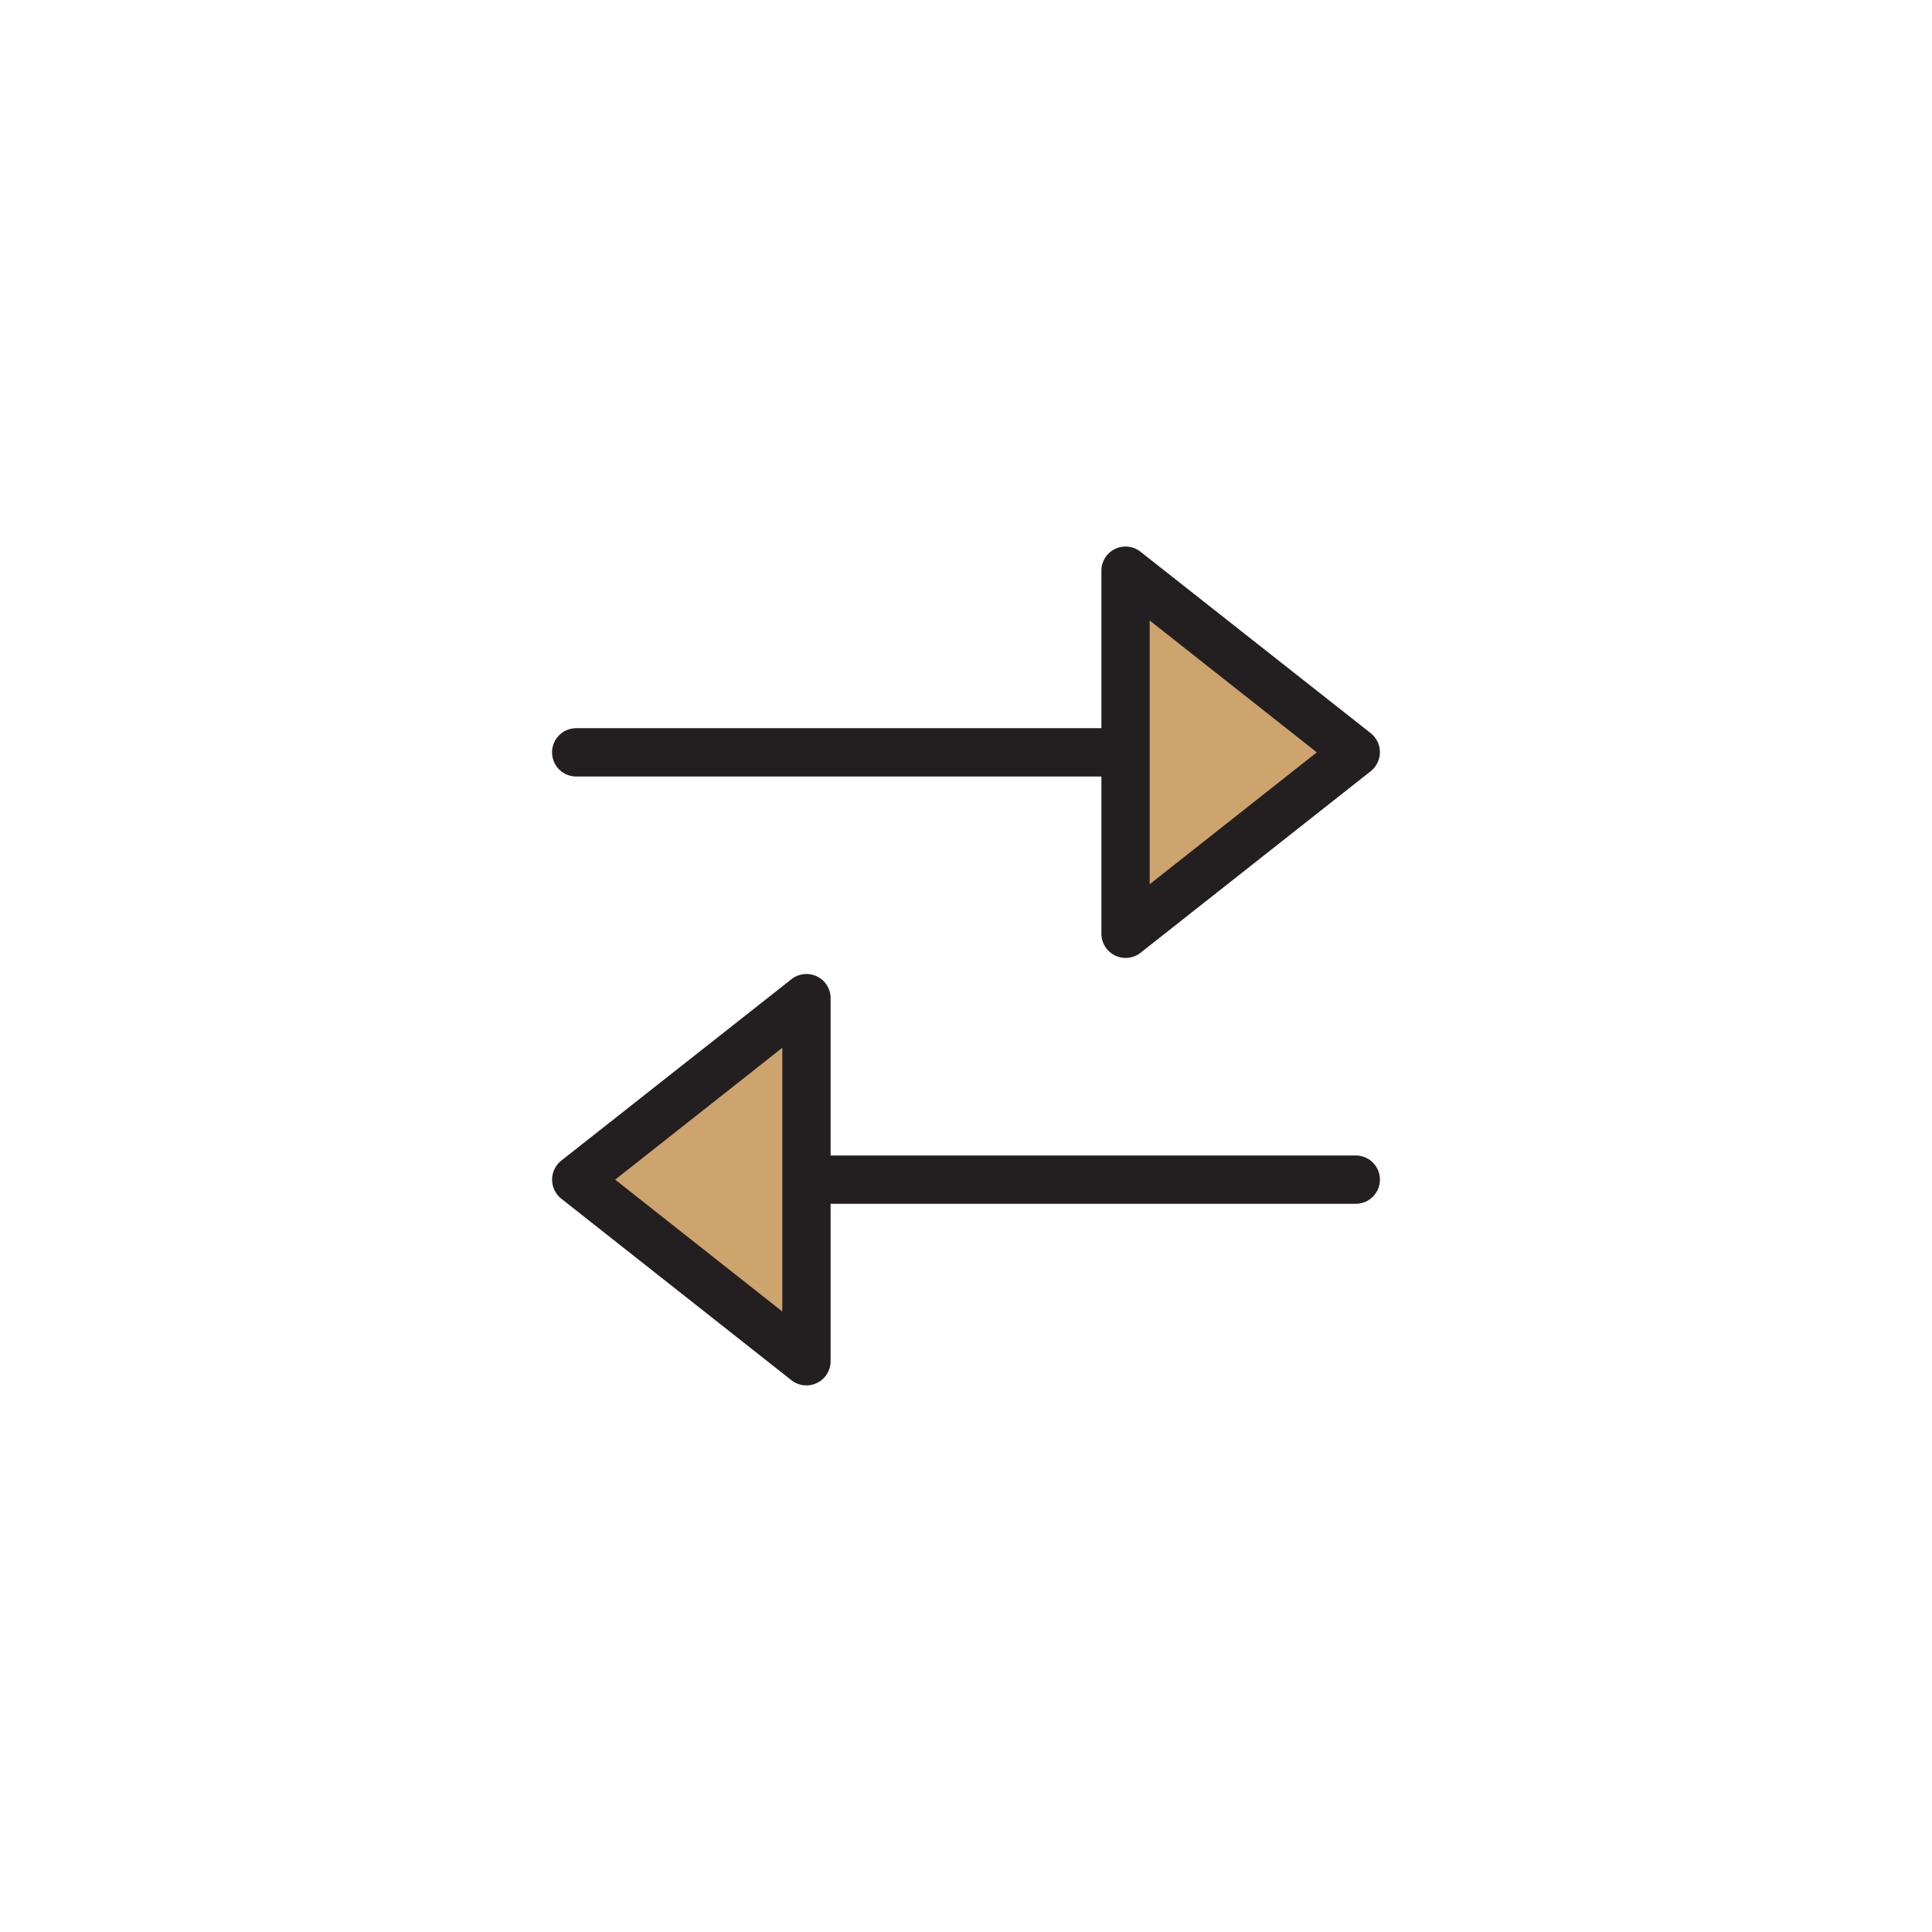 <svg id="bc230879-672a-46de-b669-899311d44b5d" data-name="Layer 1" xmlns="http://www.w3.org/2000/svg" viewBox="0 0 120 120"><polygon points="37.87 72.66 37.22 73.78 49.49 82.52 49.12 63.64 37.87 72.66" fill="#cda36e"/><polygon points="70.98 37.04 70.7 56.76 82.98 46.71 70.98 37.04" fill="#cda36e"/><path d="M35.79,48.23H68.41V58a1.51,1.51,0,0,0,1.5,1.5,1.52,1.52,0,0,0,.93-.32l14.3-11.28a1.51,1.51,0,0,0,0-2.36L70.84,34.27a1.5,1.5,0,0,0-2.43,1.18v9.78H35.79a1.5,1.5,0,0,0,0,3Zm35.62-9.69,10.38,8.19L71.41,54.92Z" fill="#231f20"/><path d="M84.21,71.77H51.59V62a1.5,1.5,0,0,0-2.43-1.18L34.86,72.09a1.51,1.51,0,0,0,0,2.36l14.3,11.28a1.5,1.5,0,0,0,1.58.17,1.5,1.5,0,0,0,.85-1.35V74.77H84.21a1.5,1.5,0,0,0,0-3ZM48.59,81.46,38.21,73.27l10.38-8.19Z" fill="#231f20"/></svg>